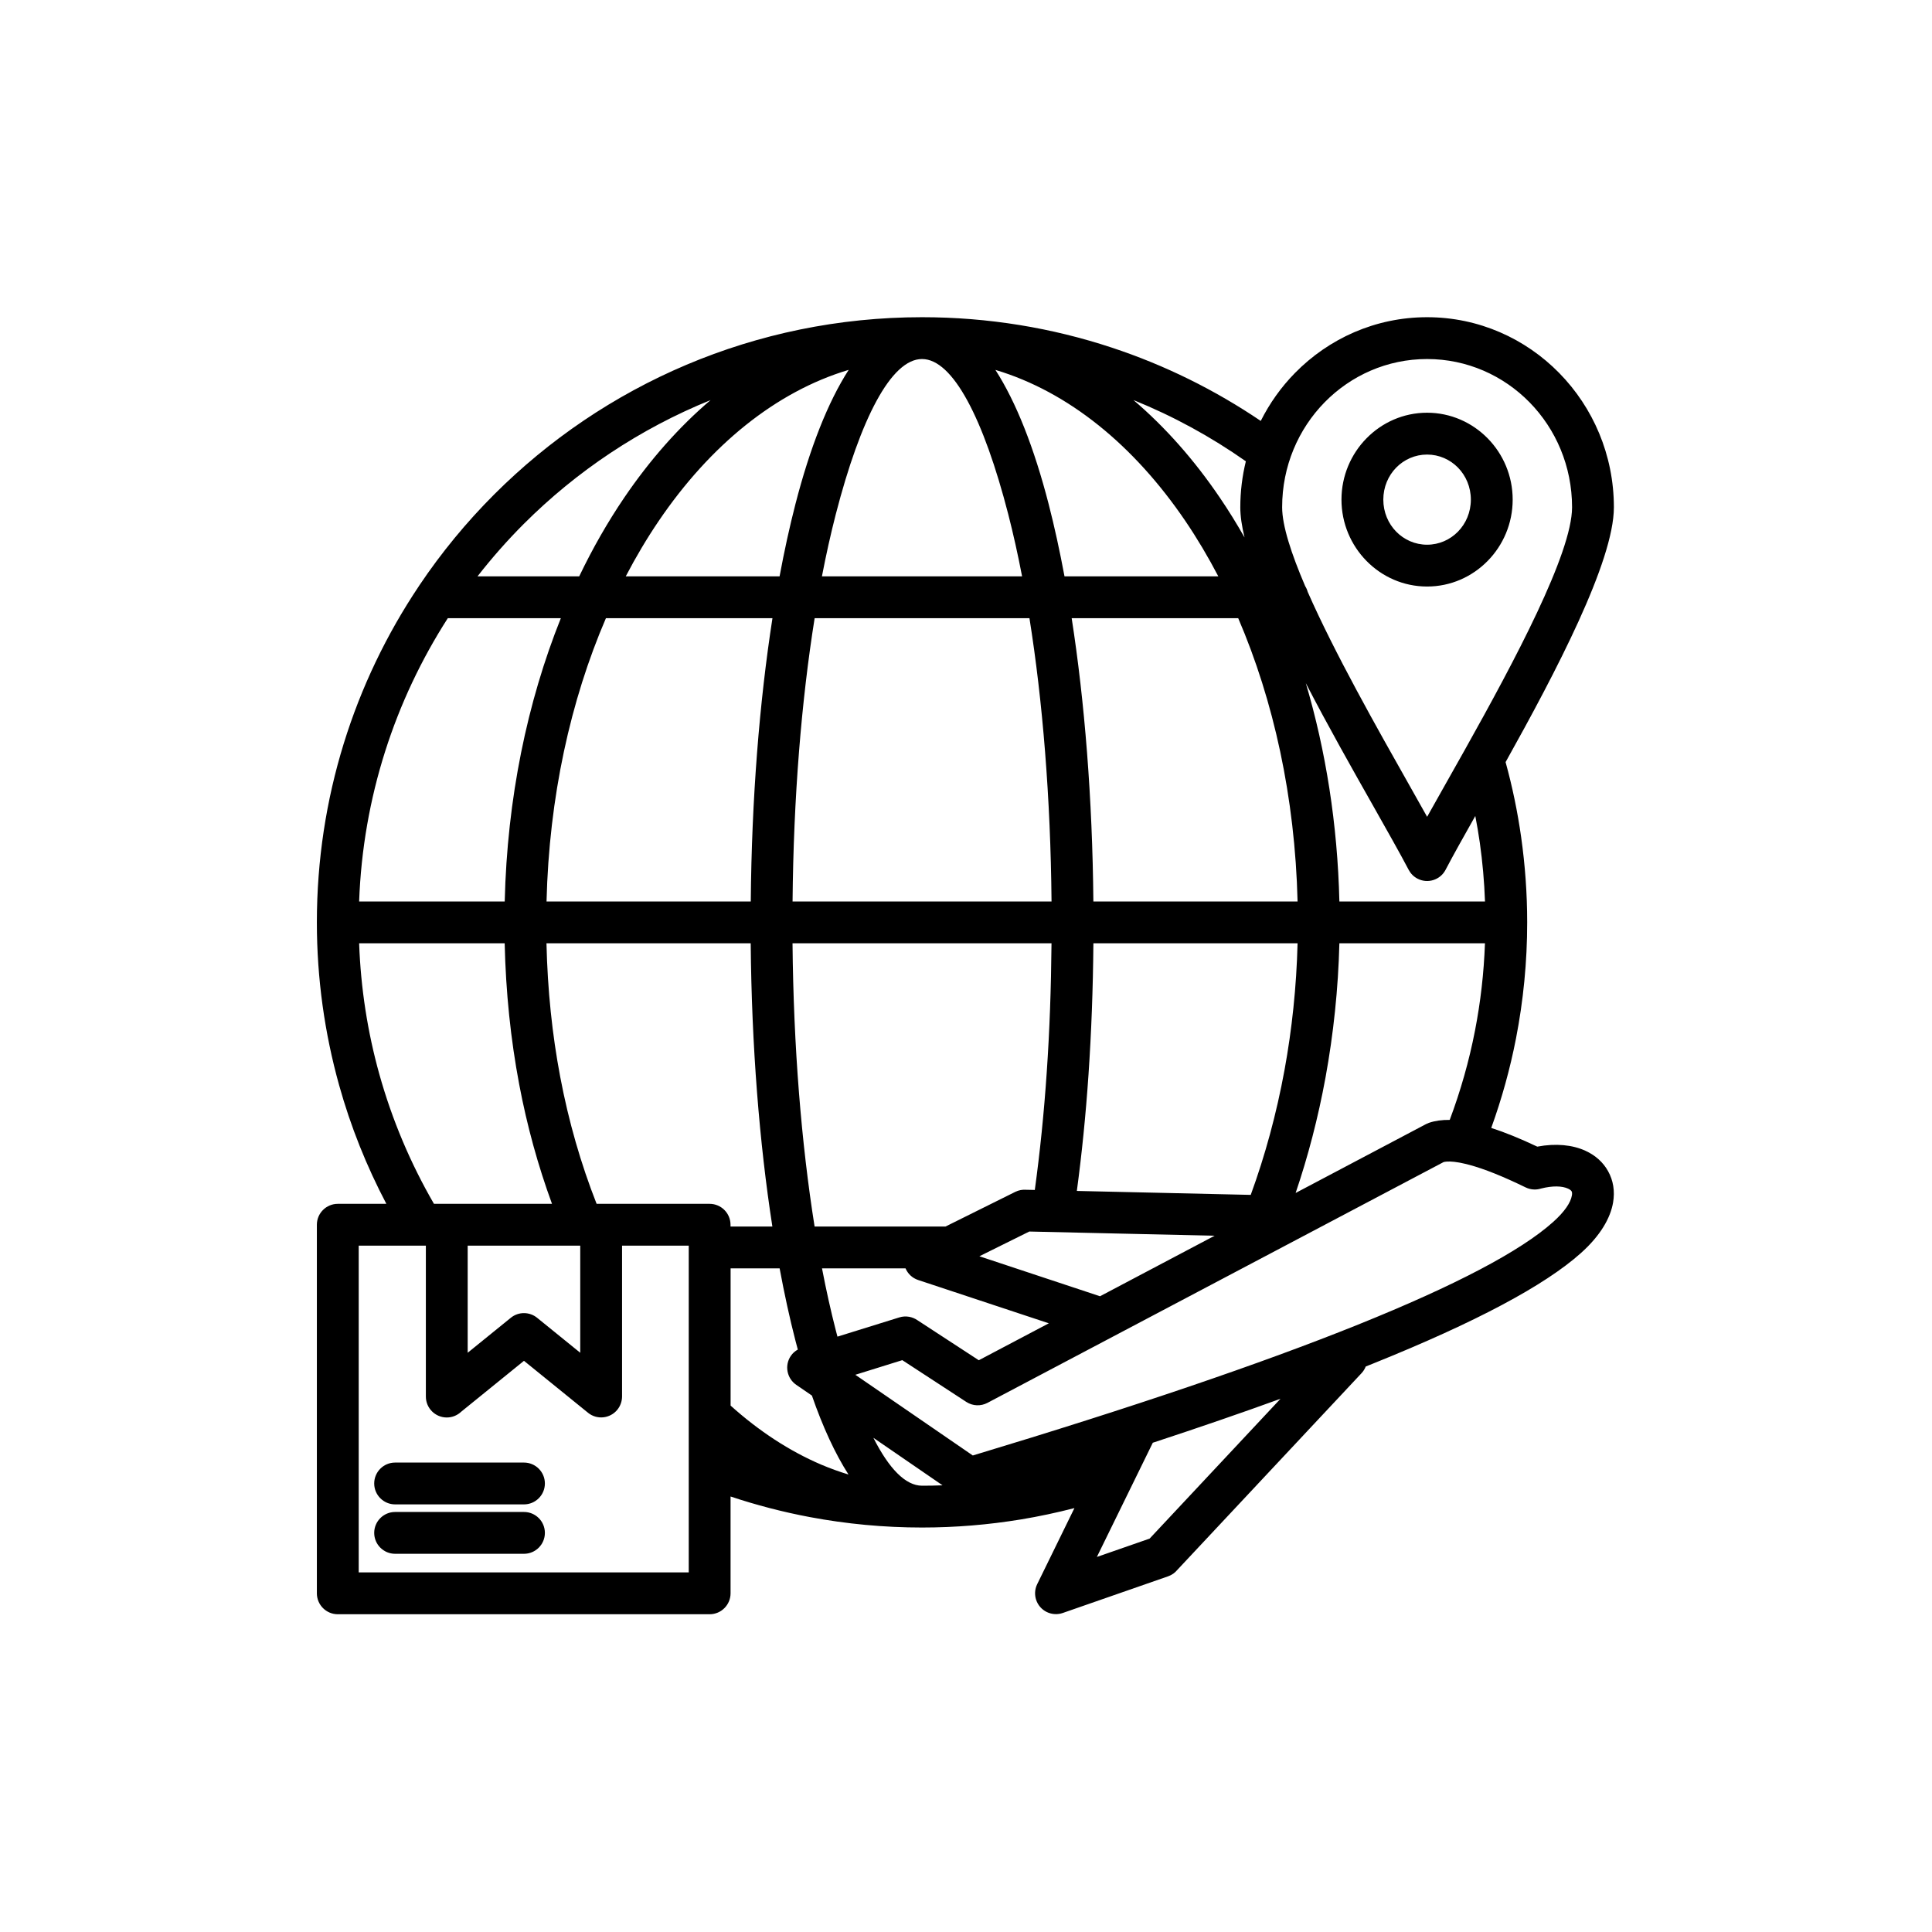 <svg xmlns="http://www.w3.org/2000/svg" xmlns:xlink="http://www.w3.org/1999/xlink" width="500" viewBox="0 0 375 375" height="500" preserveAspectRatio="xMidYMid meet"><defs><clipPath id="bd98b23893"><path d="M 61.504 61.504 L 313.504 61.504 L 313.504 313.504 L 61.504 313.504 Z M 61.504 61.504 " clip-rule="nonzero"></path></clipPath></defs><rect x="-37.5" width="450" fill="#ffffff" y="-37.5" height="450" fill-opacity="1"></rect><rect x="-37.5" width="450" fill="#ffffff" y="-37.5" height="450" fill-opacity="1"></rect><g clip-path="url(#bd98b23893)"><path fill="#000000" d="M 312.133 227.332 C 311.176 225.602 309.668 224.242 307.715 223.355 C 305.242 222.227 302.012 221.875 298.387 222.562 C 295.078 220.996 292.102 219.785 289.449 218.93 C 291.473 213.336 293.09 207.531 294.254 201.566 C 295.676 194.254 296.426 186.719 296.426 179.035 C 296.426 173.465 296.023 167.934 295.254 162.48 C 294.555 157.535 293.543 152.676 292.234 147.926 C 302.027 130.383 313.254 108.961 313.254 98.461 C 313.254 88.305 309.199 79.082 302.648 72.406 C 296.086 65.711 287.008 61.57 276.996 61.57 C 266.977 61.57 257.906 65.711 251.344 72.406 C 248.68 75.117 246.441 78.258 244.711 81.703 C 235.848 75.703 226.137 70.883 215.801 67.473 C 204.215 63.641 191.824 61.57 178.973 61.57 C 146.535 61.57 117.168 74.715 95.914 95.977 C 90.527 101.363 85.668 107.266 81.406 113.609 C 81.375 113.66 81.344 113.707 81.312 113.758 C 68.805 132.422 61.504 154.871 61.504 179.027 C 61.504 179.027 61.504 179.027 61.504 179.035 C 61.504 179.035 61.504 179.035 61.504 179.039 C 61.504 189.941 63.012 200.535 65.816 210.609 C 68.062 218.672 71.16 226.387 74.992 233.664 L 65.566 233.664 C 63.324 233.664 61.504 235.484 61.504 237.723 L 61.504 309.262 C 61.504 311.504 63.324 313.324 65.566 313.324 L 137.742 313.324 C 139.98 313.324 141.801 311.504 141.801 309.262 L 141.801 290.469 C 146.793 292.133 151.934 293.48 157.207 294.469 C 164.293 295.797 171.57 296.492 178.965 296.492 C 185.453 296.492 191.867 295.953 198.156 294.922 C 201.68 294.34 205.141 293.598 208.547 292.719 L 201.32 307.484 C 200.34 309.488 201.168 311.906 203.176 312.891 C 204.184 313.379 205.297 313.418 206.285 313.078 L 226.734 305.961 C 227.465 305.707 228.074 305.262 228.527 304.707 L 264.277 266.531 C 264.641 266.141 264.906 265.703 265.09 265.238 C 265.605 265.031 266.121 264.824 266.629 264.621 C 286.391 256.66 299.797 249.531 306.84 243.23 C 310.629 239.844 312.582 236.434 313.098 233.41 C 313.48 231.172 313.121 229.113 312.145 227.355 Z M 174.547 255.711 L 162.551 259.441 C 162.445 259.039 162.336 258.629 162.23 258.223 C 161.266 254.469 160.367 250.449 159.551 246.188 L 175.762 246.188 C 176.203 247.219 177.062 248.07 178.215 248.449 L 203.578 256.852 L 189.984 264.023 L 178.148 256.301 C 177.133 255.578 175.816 255.312 174.547 255.711 Z M 90.777 241.777 L 112.625 241.777 L 112.625 262.57 L 104.289 255.812 C 102.836 254.598 100.672 254.539 99.148 255.781 L 90.777 262.57 Z M 116.715 233.664 C 116.703 233.664 116.695 233.664 116.684 233.664 C 116.672 233.664 116.664 233.664 116.652 233.664 L 115.801 233.664 C 112.754 225.918 110.375 217.684 108.734 209 C 107.18 200.793 106.277 192.145 106.07 183.094 L 145.711 183.094 C 145.891 203.121 147.402 221.875 149.918 238.074 L 141.793 238.074 L 141.793 237.723 C 141.793 235.484 139.977 233.664 137.734 233.664 Z M 69.707 174.977 C 70.441 154.766 76.66 135.961 86.918 119.992 L 108.859 119.992 C 102.344 136.242 98.438 154.98 97.965 174.977 Z M 117.609 119.992 L 149.934 119.992 C 147.414 136.191 145.898 154.949 145.723 174.977 L 106.082 174.977 C 106.574 154.758 110.734 135.961 117.609 119.992 Z M 286.355 158.379 C 286.684 160.102 286.988 161.84 287.234 163.59 C 287.758 167.297 288.098 171.098 288.238 174.977 L 259.973 174.977 C 259.617 159.969 257.328 145.672 253.457 132.598 C 257.793 140.977 262.559 149.398 266.594 156.527 C 269.344 161.398 271.746 165.641 273.422 168.832 C 273.793 169.535 274.371 170.148 275.133 170.543 C 277.109 171.578 279.551 170.809 280.582 168.832 C 282.035 166.051 284.043 162.477 286.355 158.379 Z M 242.766 231.926 L 209.016 231.16 C 209.98 223.977 210.742 216.465 211.277 208.59 C 211.832 200.422 212.152 191.922 212.227 183.086 L 251.859 183.086 C 251.645 191.535 250.77 199.785 249.328 207.664 C 247.762 216.219 245.527 224.379 242.766 231.926 Z M 183.523 238.07 L 158.113 238.07 C 155.559 222.039 154.016 203.258 153.828 183.086 L 204.098 183.086 C 204.02 191.848 203.719 200.164 203.176 208.047 C 202.637 216.043 201.855 223.676 200.855 230.969 L 199.148 230.934 C 198.449 230.883 197.738 231.008 197.066 231.34 Z M 178.957 69.688 C 178.957 69.688 178.965 69.688 178.965 69.688 C 178.965 69.688 178.973 69.688 178.973 69.688 C 184.949 69.695 190.91 81.219 195.707 99.84 C 196.668 103.59 197.57 107.613 198.387 111.875 L 159.535 111.875 C 160.355 107.613 161.254 103.59 162.219 99.84 C 167.027 81.219 172.98 69.695 178.957 69.688 Z M 199.816 119.992 C 202.371 136.023 203.918 154.805 204.102 174.977 L 153.836 174.977 C 154.016 154.805 155.559 136.023 158.121 119.992 Z M 212.223 174.977 C 212.039 154.949 210.527 136.191 208.012 119.992 L 240.336 119.992 C 247.207 135.965 251.363 154.758 251.859 174.977 Z M 206.621 111.875 C 205.688 106.891 204.664 102.195 203.543 97.844 C 200.73 86.926 197.23 78.039 193.207 71.797 C 207.387 76.031 220.121 86.465 230.07 101.113 C 232.359 104.484 234.496 108.086 236.477 111.875 Z M 164.73 71.789 C 160.707 78.031 157.207 86.918 154.395 97.84 C 153.273 102.188 152.242 106.883 151.316 111.867 L 121.461 111.867 C 123.438 108.078 125.574 104.48 127.867 101.105 C 137.809 86.461 150.551 76.031 164.73 71.789 Z M 154.395 260.215 C 154.547 260.801 154.695 261.375 154.855 261.949 C 154.332 262.242 153.859 262.645 153.5 263.176 C 152.242 265.02 152.715 267.543 154.562 268.801 L 157.59 270.879 C 159.711 276.984 162.09 282.148 164.691 286.203 C 162.922 285.664 161.172 285.031 159.449 284.305 C 153.211 281.648 147.281 277.746 141.809 272.824 L 141.809 246.188 L 151.324 246.188 C 152.25 251.172 153.273 255.867 154.395 260.215 Z M 178.973 288.375 C 175.754 288.375 172.547 285.047 169.523 279.078 L 182.949 288.301 C 181.633 288.352 180.305 288.375 178.973 288.375 Z M 213.512 251.602 L 190.098 243.84 L 199.785 239.039 L 235.758 239.855 Z M 251.48 231.555 C 253.879 224.5 255.844 216.98 257.285 209.125 C 258.82 200.703 259.75 191.957 259.973 183.086 L 288.23 183.086 C 288.023 188.879 287.367 194.543 286.297 200.035 C 285.141 205.988 283.484 211.781 281.391 217.371 C 279.879 217.352 278.531 217.539 277.359 217.941 C 277.164 218.012 276.969 218.094 276.789 218.188 Z M 257.113 78.082 C 262.199 72.898 269.23 69.688 276.996 69.688 C 284.762 69.688 291.793 72.898 296.879 78.082 C 301.977 83.281 305.137 90.488 305.137 98.461 C 305.137 107.387 293.934 128.371 284.434 145.336 C 284.391 145.414 284.348 145.488 284.309 145.562 C 282.93 148.02 281.598 150.391 280.332 152.625 L 277.004 158.543 L 273.621 152.531 C 267.273 141.297 259.016 126.691 253.824 114.883 C 253.715 114.484 253.551 114.109 253.336 113.77 C 250.625 107.441 248.863 102.012 248.863 98.461 C 248.855 90.488 252.016 83.281 257.113 78.082 Z M 241.562 104.316 C 240.039 101.633 238.441 99.047 236.762 96.582 C 231.789 89.254 226.156 82.887 220 77.648 C 227.762 80.789 235.074 84.793 241.82 89.539 C 241.121 92.395 240.742 95.383 240.742 98.461 C 240.738 100.156 241.035 102.125 241.562 104.316 Z M 101.648 101.711 C 111.918 91.438 124.23 83.207 137.918 77.66 C 131.77 82.891 126.148 89.262 121.176 96.574 C 117.973 101.293 115.039 106.41 112.422 111.875 L 92.68 111.875 C 95.461 108.305 98.457 104.906 101.648 101.711 Z M 73.613 208.449 C 71.363 200.363 70.02 191.867 69.707 183.086 L 97.957 183.086 C 98.172 192.598 99.129 201.742 100.777 210.484 C 102.312 218.598 104.453 226.32 107.141 233.656 L 86.75 233.656 C 86.738 233.656 86.73 233.656 86.719 233.656 C 86.707 233.656 86.699 233.656 86.688 233.656 L 84.227 233.656 C 79.695 225.828 76.102 217.375 73.613 208.449 Z M 133.684 305.199 L 69.625 305.199 L 69.625 241.777 L 82.66 241.777 L 82.66 271.074 C 82.66 273.312 84.477 275.133 86.719 275.133 C 87.809 275.133 88.789 274.703 89.52 274.012 L 101.703 264.133 L 114.133 274.215 C 115.863 275.625 118.414 275.359 119.824 273.629 C 120.434 272.879 120.73 271.973 120.742 271.074 L 120.742 241.777 L 133.684 241.777 Z M 223.141 298.641 L 212.902 302.203 L 223.758 280.035 C 232.699 277.098 240.969 274.25 248.547 271.5 Z M 305.102 232.039 C 304.871 233.395 303.738 235.148 301.445 237.199 C 295.129 242.852 282.516 249.484 263.609 257.102 C 244.797 264.68 219.863 273.156 188.82 282.508 L 166.02 266.844 L 175.137 264.004 L 187.562 272.113 C 188.832 272.938 190.402 272.957 191.652 272.301 L 280.199 225.559 C 280.891 225.383 281.891 225.418 283.184 225.645 C 283.297 225.672 283.41 225.691 283.523 225.707 C 283.996 225.805 284.512 225.922 285.059 226.066 L 285.215 226.105 C 288.098 226.879 291.73 228.332 296.121 230.473 C 297.098 230.945 298.168 230.996 299.125 230.691 C 301.395 230.121 303.203 230.184 304.359 230.711 C 304.699 230.871 304.941 231.051 305.055 231.246 C 305.141 231.418 305.168 231.688 305.102 232.039 Z M 276.996 113.844 C 281.59 113.844 285.75 111.941 288.758 108.871 C 291.754 105.82 293.609 101.609 293.609 96.977 C 293.609 92.344 291.754 88.133 288.758 85.082 C 285.742 82.012 281.582 80.109 276.996 80.109 C 272.402 80.109 268.242 82.012 265.234 85.082 C 262.238 88.133 260.379 92.344 260.379 96.977 C 260.379 101.609 262.238 105.82 265.234 108.871 C 268.242 111.941 272.402 113.844 276.996 113.844 Z M 271.004 90.758 C 272.535 89.199 274.656 88.23 276.996 88.23 C 279.336 88.23 281.457 89.199 282.988 90.758 C 284.535 92.34 285.492 94.535 285.492 96.977 C 285.492 99.418 284.535 101.617 282.988 103.195 C 281.457 104.758 279.336 105.727 276.996 105.727 C 274.656 105.727 272.535 104.758 271.004 103.195 C 269.457 101.617 268.5 99.418 268.5 96.977 C 268.5 94.535 269.457 92.34 271.004 90.758 Z M 105.762 287.941 C 105.762 290.18 103.945 292 101.703 292 L 76.691 292 C 74.453 292 72.633 290.18 72.633 287.941 C 72.633 285.699 74.453 283.883 76.691 283.883 L 101.703 283.883 C 103.945 283.883 105.762 285.699 105.762 287.941 Z M 105.762 297.531 C 105.762 299.773 103.945 301.59 101.703 301.59 L 76.691 301.59 C 74.453 301.59 72.633 299.773 72.633 297.531 C 72.633 295.293 74.453 293.473 76.691 293.473 L 101.703 293.473 C 103.945 293.473 105.762 295.285 105.762 297.531 Z M 105.762 297.531 " fill-opacity="1" fill-rule="nonzero"></path></g></svg>